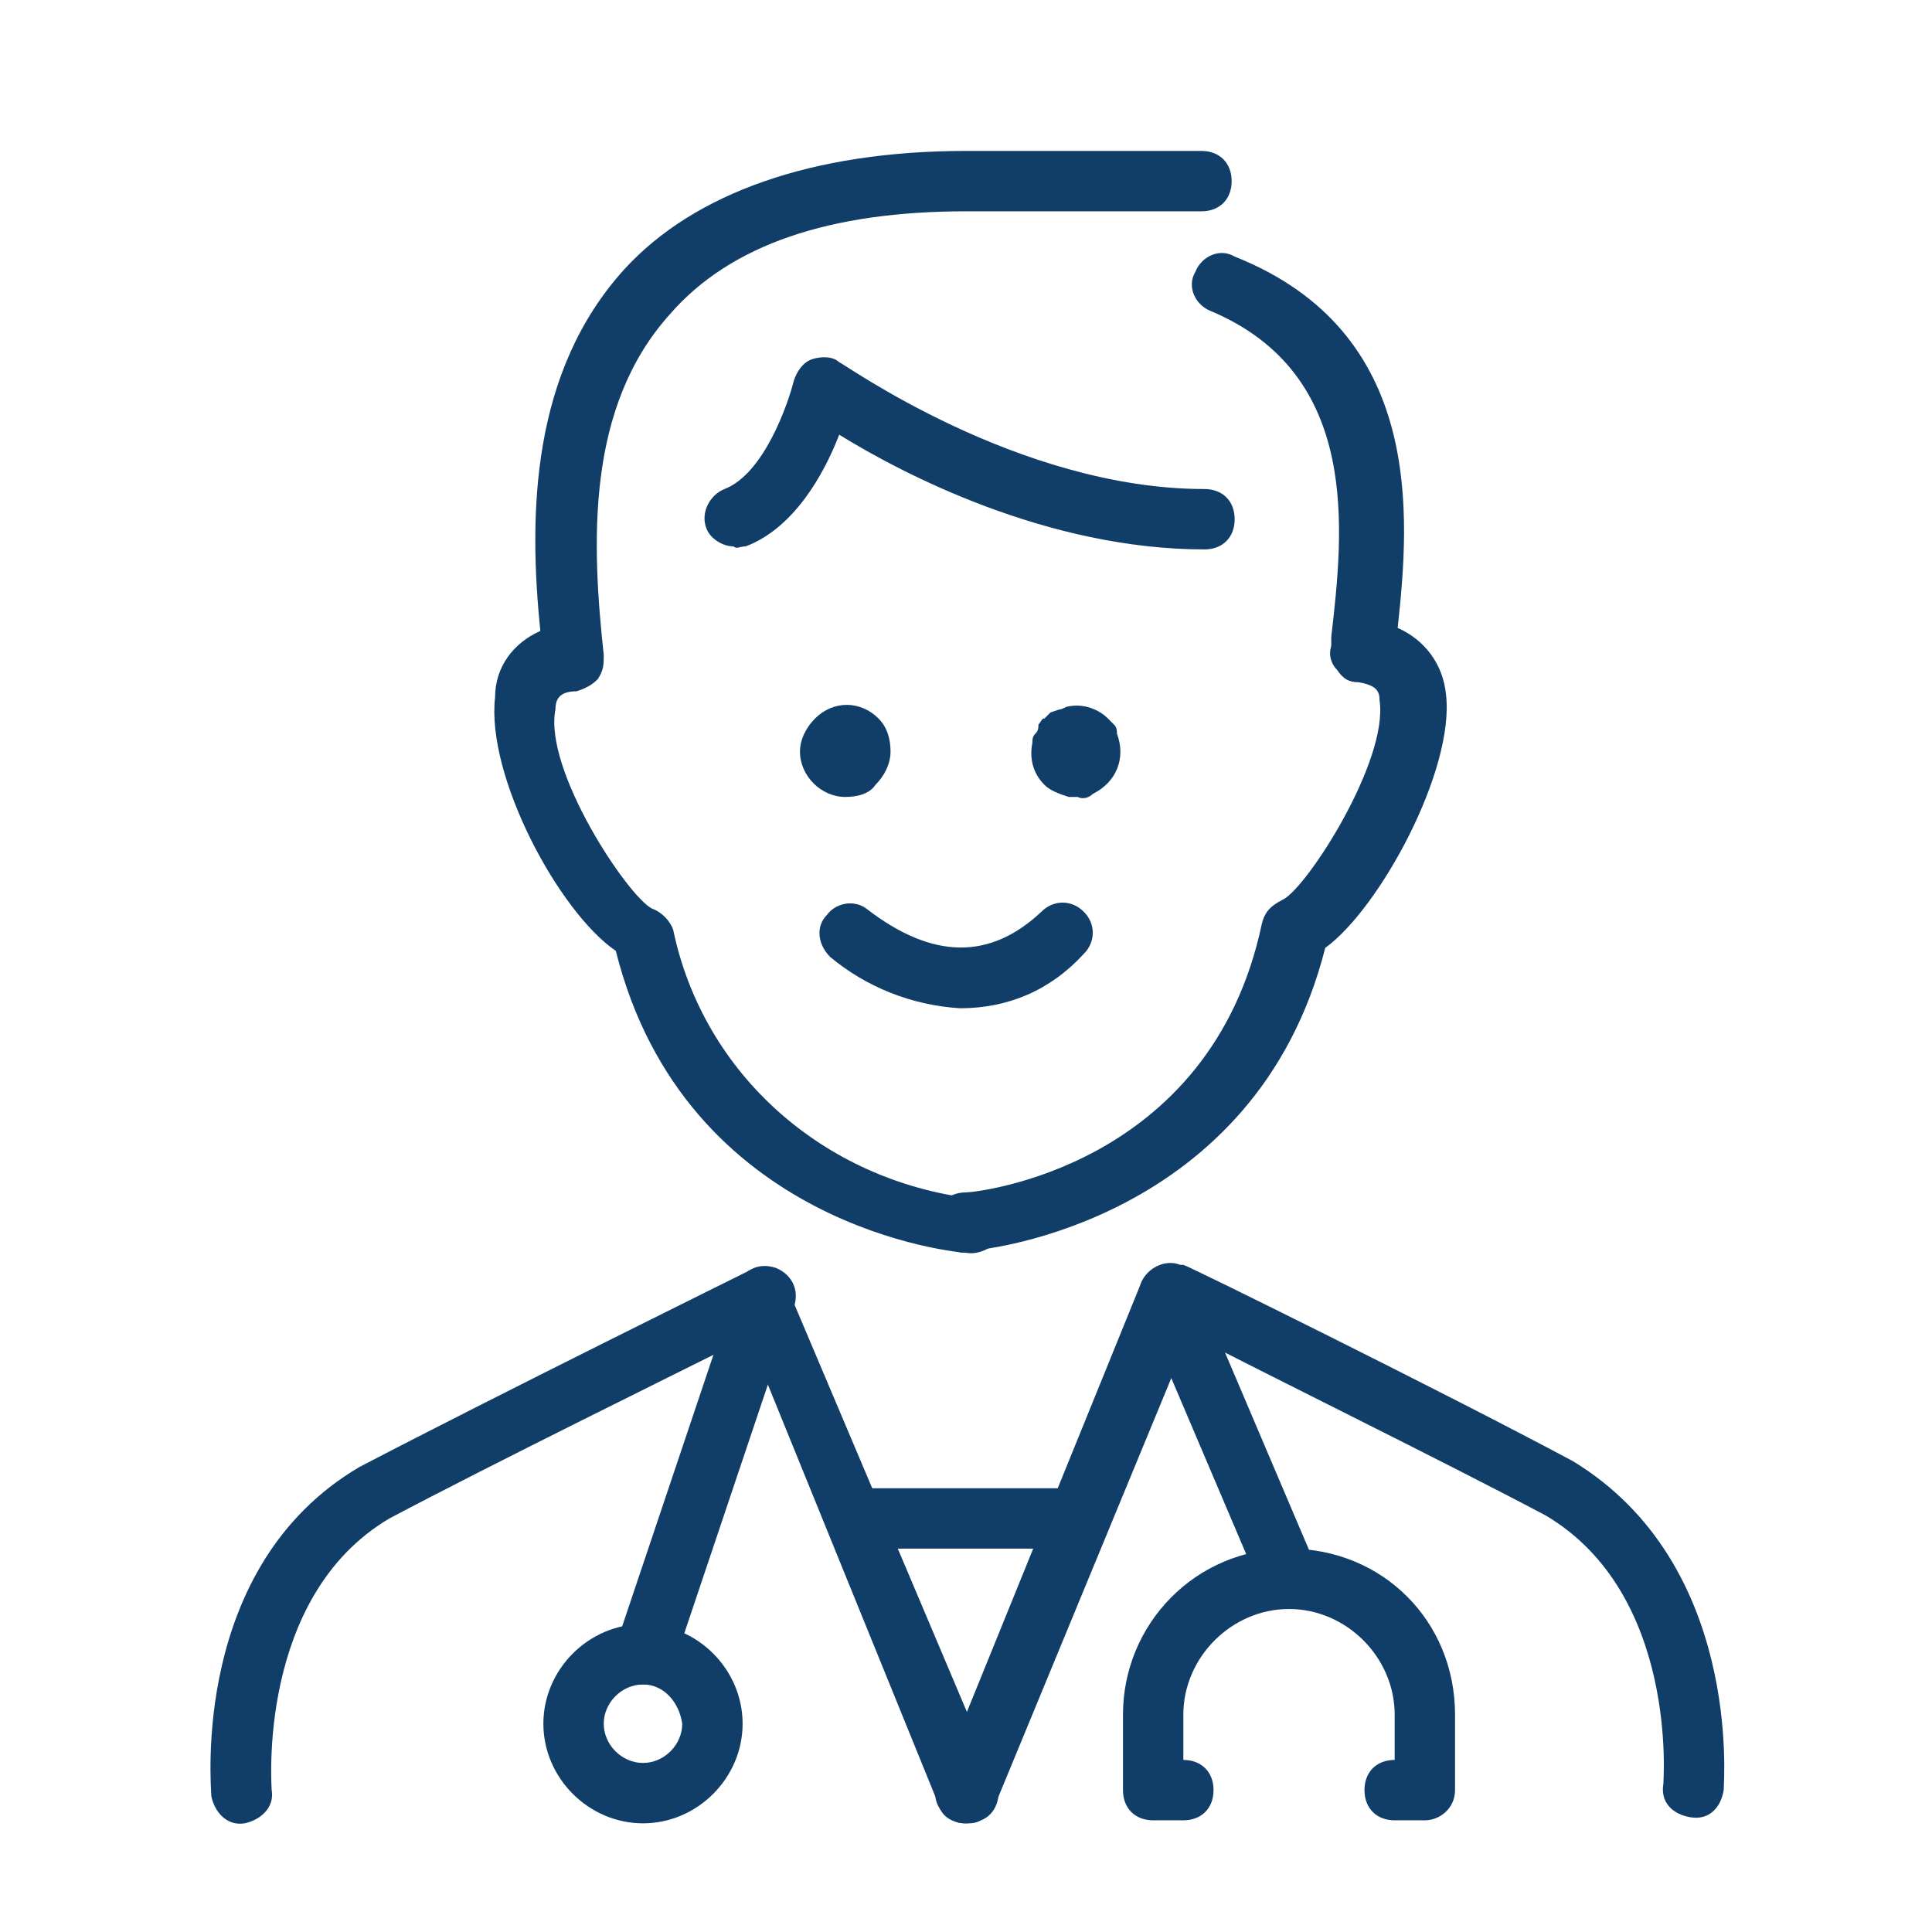 <svg xmlns="http://www.w3.org/2000/svg" xmlns:xlink="http://www.w3.org/1999/xlink" id="Healthcare_Icons" x="0px" y="0px" viewBox="0 0 64 64" style="enable-background:new 0 0 64 64;" xml:space="preserve"> <style type="text/css"> .st0{fill:#113E68;} </style> <g> <path class="st0" d="M32,41.5L32,41.5c-0.2,0-9.3-0.8-11.6-10c-1.9-1.3-4.3-5.8-4-8.4c0-1,0.6-1.8,1.5-2.2c-0.4-3.9-0.3-8.6,2.8-12 C23,6.4,26.9,5,32,5h7.8c0.6,0,1,0.4,1,1s-0.4,1-1,1H32c-4.5,0-7.8,1.1-9.8,3.4c-2.8,3.1-2.6,7.6-2.2,11.3c0,0.3,0,0.5-0.2,0.8 c-0.2,0.2-0.4,0.3-0.7,0.4c-0.6,0-0.7,0.3-0.7,0.6c-0.4,2,2.4,6.2,3.2,6.6c0.3,0.1,0.6,0.4,0.7,0.7c1,4.8,5,8.3,9.9,8.9 c0.6,0,1,0.5,1,1S32.5,41.6,32,41.5L32,41.5z"></path> <path class="st0" d="M32,41.5c-0.6,0-1-0.4-1-1s0.4-1,1-1c0.3,0,8.1-0.8,9.8-8.9c0.1-0.4,0.3-0.6,0.7-0.8c0.8-0.4,3.5-4.6,3.2-6.6 c0-0.3-0.1-0.5-0.7-0.6c-0.3,0-0.5-0.1-0.7-0.4c-0.2-0.2-0.3-0.5-0.2-0.8v-0.3c0.4-3.5,1-8.7-4-10.8c-0.5-0.2-0.8-0.8-0.5-1.3 c0.2-0.5,0.8-0.8,1.3-0.5c6.3,2.5,5.8,8.6,5.4,12.3c0.9,0.4,1.5,1.2,1.6,2.2c0.3,2.5-2.2,7.1-4,8.4c-2.3,9.1-11.4,10-11.5,10 L32,41.5z"></path> <path class="st0" d="M24.3,18.1c-0.4,0-0.8-0.3-0.9-0.6c-0.2-0.5,0.1-1.1,0.6-1.3l0,0c1.3-0.5,2.1-2.8,2.3-3.6 c0.1-0.3,0.3-0.6,0.6-0.7c0.3-0.1,0.7-0.1,0.9,0.1c0.1,0,5.9,4.2,12.1,4.2c0.6,0,1,0.4,1,1s-0.4,1-1,1c-5.2,0-10-2.5-12.1-3.8 c-0.5,1.3-1.5,3.1-3.1,3.7C24.5,18.1,24.4,18.2,24.3,18.1z"></path> <path class="st0" d="M32,60.4c-0.4,0-0.8-0.2-0.9-0.6l-6.3-15.5c-2.4,1.2-8.5,4.2-11.9,6c-4.4,2.6-3.9,8.9-3.9,9 c0.1,0.6-0.4,1-0.9,1.1c-0.6,0.1-1-0.4-1.1-0.9l0,0c0-0.3-0.7-7.6,4.9-10.9c4.4-2.3,12.9-6.5,12.9-6.5c0.5-0.2,1.1,0,1.3,0.5 c0,0,0,0,0,0.1L33,59c0.2,0.5,0,1.1-0.5,1.3C32.3,60.4,32.2,60.4,32,60.4z"></path> <path class="st0" d="M32,60.4c-0.1,0-0.3,0-0.4-0.1c-0.5-0.2-0.8-0.8-0.5-1.3l6.7-16.5c0.2-0.5,0.8-0.8,1.3-0.6h0.1 c0.1,0,8.6,4.2,12.9,6.5c5.6,3.4,5,10.6,5,10.9c-0.1,0.6-0.5,1-1.1,0.9s-1-0.5-0.9-1.1c0-0.1,0.5-6.3-3.9-8.9 c-3.4-1.8-9.5-4.8-11.8-6L33,59.7C32.8,60.1,32.4,60.4,32,60.4z"></path> <path class="st0" d="M42.7,53.3c-0.4,0-0.8-0.2-0.9-0.6l-4-9.4c-0.2-0.5,0-1.1,0.5-1.3l0,0c0.5-0.2,1.1,0,1.3,0.5l4,9.4 c0.2,0.5,0,1.1-0.5,1.3C43,53.3,42.9,53.3,42.7,53.3z"></path> <path class="st0" d="M47.2,60.3h-1c-0.6,0-1-0.4-1-1s0.4-1,1-1v-1.5c0-1.9-1.6-3.5-3.5-3.5s-3.5,1.6-3.5,3.5l0,0v1.5 c0.6,0,1,0.4,1,1s-0.4,1-1,1h-1c-0.6,0-1-0.4-1-1v-2.5c0-3,2.4-5.5,5.5-5.5s5.5,2.4,5.5,5.5l0,0v2.5C48.2,59.9,47.7,60.3,47.2,60.3 z"></path> <path class="st0" d="M21.3,55.8c-0.1,0-0.2,0-0.3,0c-0.5-0.2-0.8-0.7-0.6-1.3l0,0l4-11.9c0.2-0.5,0.7-0.8,1.3-0.6 c0.5,0.2,0.8,0.7,0.6,1.3l-4,11.9C22.1,55.6,21.7,55.8,21.3,55.8z"></path> <path class="st0" d="M21.3,60.4c-1.8,0-3.3-1.5-3.3-3.3s1.5-3.3,3.3-3.3s3.3,1.5,3.3,3.3S23.1,60.4,21.3,60.4L21.3,60.4z M21.3,55.8c-0.7,0-1.3,0.6-1.3,1.3s0.6,1.3,1.3,1.3c0.7,0,1.3-0.6,1.3-1.3C22.5,56.4,22,55.8,21.3,55.8z"></path> <path class="st0" d="M35.1,51.3h-6.4c-0.6,0-1-0.4-1-1s0.4-1,1-1h6.4c0.6,0,1,0.4,1,1S35.6,51.3,35.1,51.3z"></path> <path class="st0" d="M28,26.4c-0.8,0-1.5-0.7-1.5-1.5c0-0.4,0.2-0.8,0.5-1.1c0.6-0.6,1.5-0.6,2.1,0c0.3,0.3,0.4,0.7,0.4,1.1 S29.3,25.7,29,26C28.8,26.3,28.4,26.4,28,26.4z"></path> <path class="st0" d="M35.7,26.4c-0.1,0-0.2,0-0.3,0c-0.3-0.1-0.6-0.2-0.8-0.4c-0.4-0.4-0.5-0.9-0.4-1.4c0-0.1,0-0.2,0.1-0.3 s0.1-0.2,0.1-0.3c0.1-0.1,0.1-0.2,0.2-0.2c0.1-0.1,0.1-0.1,0.2-0.2l0.3-0.1c0.1,0,0.2-0.1,0.3-0.1c0.5-0.1,1,0.1,1.3,0.4 c0.1,0.1,0.1,0.1,0.2,0.2c0.1,0.1,0.1,0.2,0.1,0.3c0.3,0.8,0,1.6-0.8,2C36.1,26.4,35.9,26.5,35.7,26.4L35.7,26.4z"></path> <path class="st0" d="M31.8,33.4c-1.6-0.1-3.1-0.7-4.3-1.7c-0.4-0.4-0.5-1-0.1-1.4c0.3-0.4,0.9-0.5,1.3-0.2c2.2,1.7,4.1,1.7,5.8,0.1 c0.4-0.4,1-0.4,1.4,0s0.4,1,0,1.4C34.8,32.8,33.4,33.4,31.8,33.4z"></path> </g> </svg>